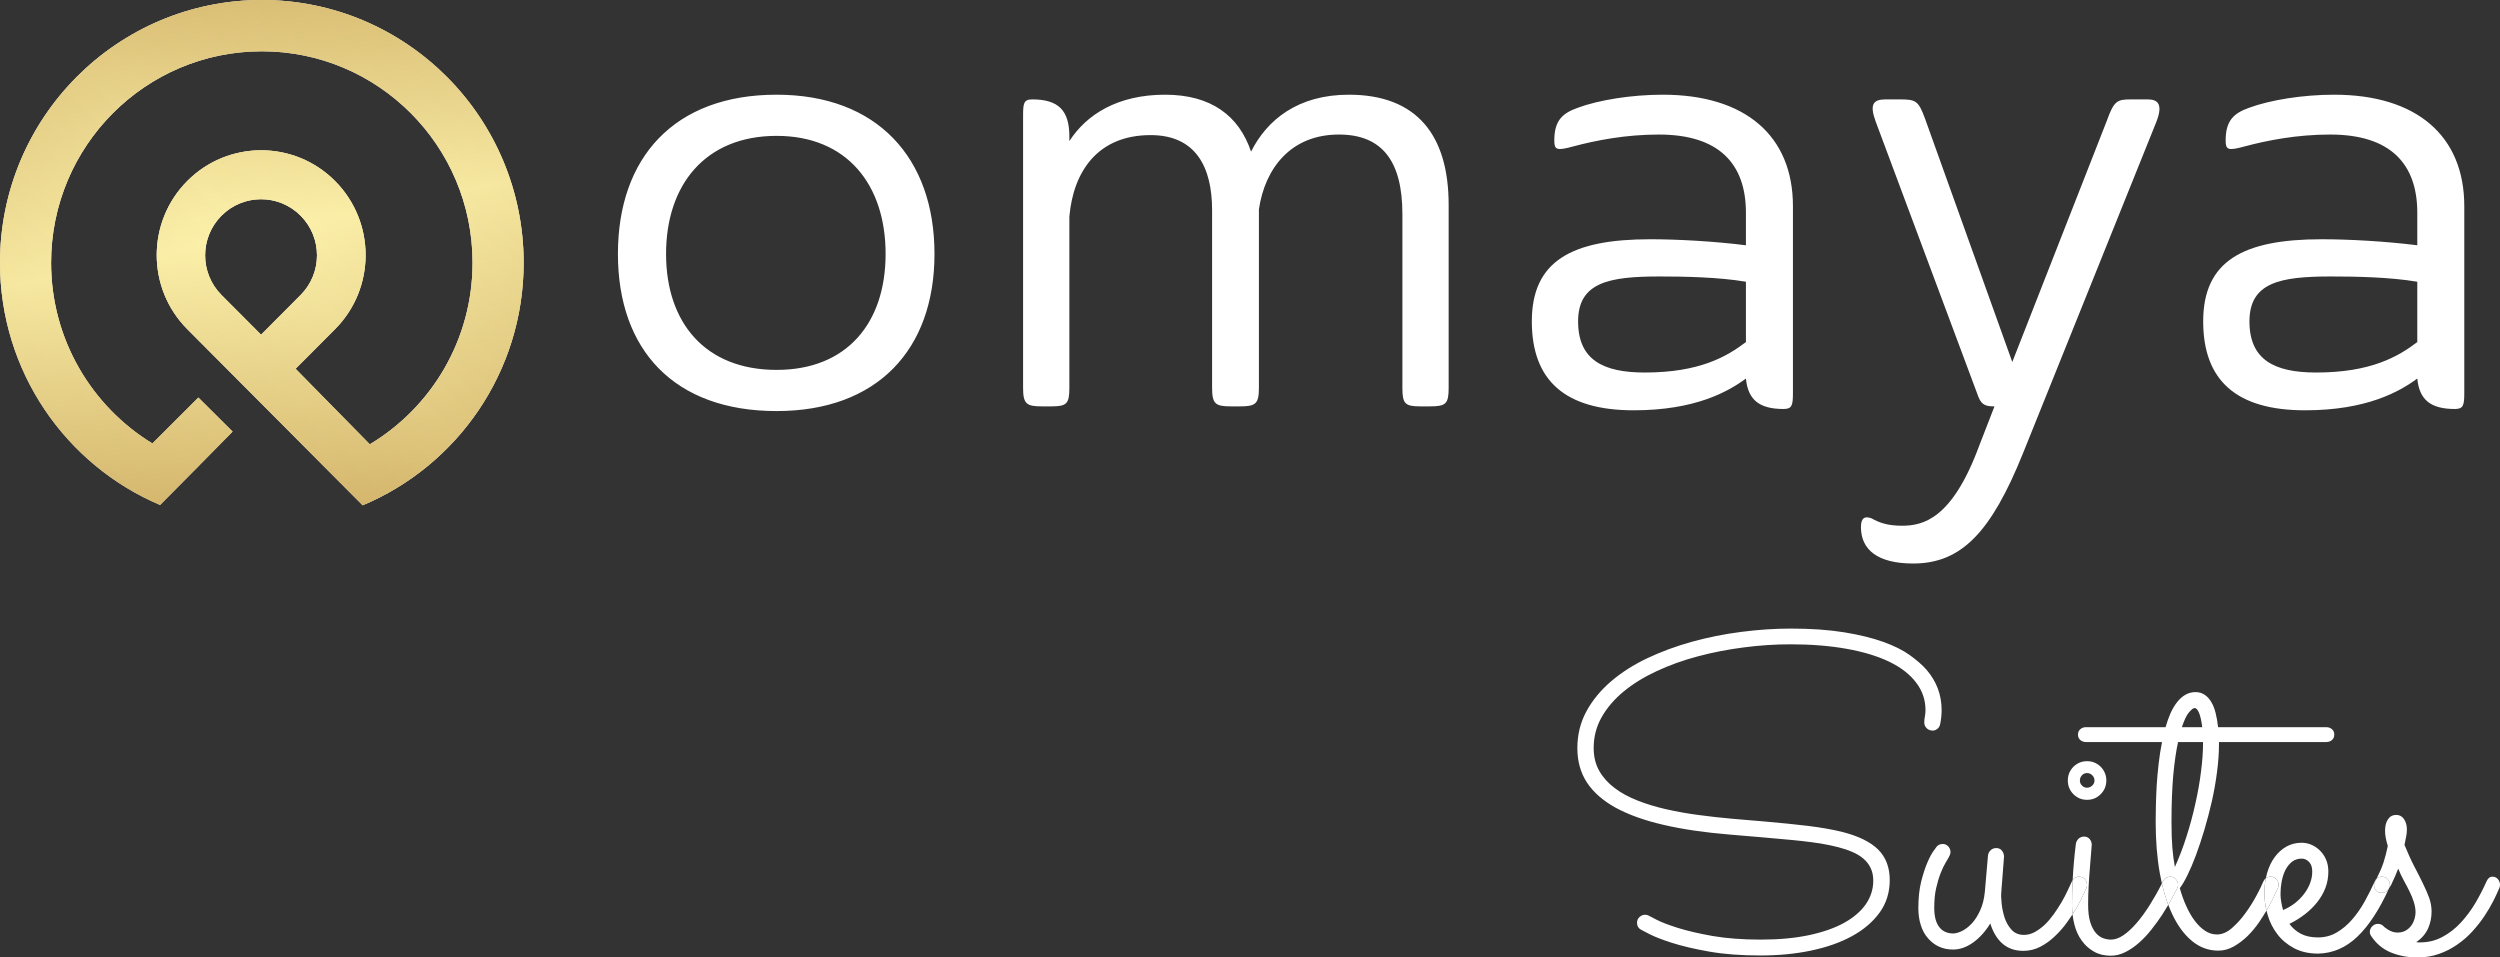 <svg width="141" height="54" viewBox="0 0 141 54" fill="none" xmlns="http://www.w3.org/2000/svg">
<rect x="0" y="0" width="141" height="54" fill="#333333" stroke="none"/>
<path d="M34.851 14.321C34.851 19.738 38.021 23.184 43.8 23.184C49.462 23.184 52.705 19.738 52.705 14.321C52.705 8.892 49.462 5.341 43.8 5.341C38.021 5.341 34.851 8.892 34.851 14.321ZM37.566 14.321C37.566 10.43 39.774 7.663 43.8 7.663C47.782 7.663 49.948 10.43 49.948 14.321C49.948 18.201 47.782 20.862 43.8 20.862C39.774 20.862 37.566 18.201 37.566 14.321ZM58.22 5.606C57.734 5.606 57.702 5.829 57.702 6.539V21.869C57.702 22.77 57.882 22.919 58.748 22.919H59.308C60.164 22.919 60.312 22.77 60.312 21.869V12.221C60.533 9.677 61.907 7.62 64.897 7.62C67.464 7.62 68.362 9.454 68.362 11.85V21.869C68.362 22.77 68.541 22.919 69.408 22.919H69.957C70.823 22.919 71.003 22.77 71.003 21.869V11.808C71.341 9.497 72.799 7.588 75.514 7.588C77.975 7.588 79.095 9.115 79.095 12.073V21.869C79.095 22.77 79.243 22.919 80.099 22.919H80.659C81.557 22.919 81.704 22.77 81.704 21.869V11.553C81.704 7.62 79.909 5.341 76.074 5.341C73.2 5.341 71.457 6.761 70.559 8.553C69.883 6.539 68.319 5.341 65.71 5.341C63.027 5.341 61.273 6.465 60.312 7.959V7.694C60.312 6.242 59.709 5.606 58.22 5.606ZM86.395 18.127C86.395 21.456 88.265 23.141 92.142 23.141C95.607 23.141 97.467 22.092 98.47 21.349C98.587 22.548 99.22 23.067 100.594 23.067C101.08 23.067 101.122 22.844 101.122 22.134V11.628C101.122 7.663 98.439 5.341 93.78 5.341C92.026 5.341 90.167 5.638 88.973 6.083C88.117 6.39 87.663 6.804 87.663 7.917C87.663 8.447 87.779 8.521 88.74 8.256C90.008 7.917 91.688 7.588 93.558 7.588C96.949 7.588 98.47 9.232 98.47 11.999V13.833C96.685 13.61 94.635 13.494 93.072 13.494C88.635 13.494 86.395 14.723 86.395 18.127ZM92.765 21.01C90.42 21.01 89.005 20.3 89.005 18.127C89.005 15.921 90.758 15.593 93.59 15.593C94.931 15.593 96.907 15.624 98.47 15.89V19.293C97.393 20.109 95.861 21.01 92.765 21.01ZM111.633 25.124C110.102 29.28 108.464 29.651 107.27 29.651C106.415 29.651 105.96 29.46 105.559 29.237C105.179 29.089 104.957 29.206 104.957 29.725C104.957 30.997 105.886 31.782 107.904 31.782C110.619 31.782 112.299 30.022 114.095 25.569L121.617 6.878C122.029 5.829 121.659 5.606 121.131 5.606H120.17C119.419 5.606 119.229 5.68 118.828 6.804L113.493 20.417L108.57 6.687C108.2 5.68 108.052 5.606 107.154 5.606H106.341C105.633 5.606 105.443 5.903 105.781 6.836L111.517 22.208C111.707 22.77 111.887 22.919 112.447 22.919H112.489L111.633 25.124ZM124.26 18.127C124.26 21.456 126.129 23.141 130.006 23.141C133.472 23.141 135.331 22.092 136.335 21.349C136.451 22.548 137.085 23.067 138.458 23.067C138.944 23.067 138.986 22.844 138.986 22.134V11.628C138.986 7.663 136.303 5.341 131.644 5.341C129.89 5.341 128.031 5.638 126.837 6.083C125.981 6.39 125.527 6.804 125.527 7.917C125.527 8.447 125.643 8.521 126.605 8.256C127.872 7.917 129.552 7.588 131.422 7.588C134.813 7.588 136.335 9.232 136.335 11.999V13.833C134.549 13.61 132.5 13.494 130.936 13.494C126.499 13.494 124.26 14.723 124.26 18.127ZM130.63 21.01C128.284 21.01 126.869 20.3 126.869 18.127C126.869 15.921 128.623 15.593 131.454 15.593C132.795 15.593 134.771 15.624 136.335 15.89V19.293C135.257 20.109 133.725 21.01 130.63 21.01Z" fill="white"/>
<path d="M14.768 0C22.923 0 29.534 6.635 29.534 14.819C29.534 20.98 25.787 26.262 20.456 28.498L19.174 27.212L18.557 26.592L18.205 26.239V26.238L14.729 22.747L10.565 18.566C8.264 16.258 8.264 12.516 10.565 10.207C12.865 7.899 16.595 7.899 18.895 10.207C21.195 12.516 21.195 16.258 18.895 18.566L16.669 20.8L20.857 25.061C24.328 22.979 26.653 19.172 26.653 14.819C26.653 8.232 21.332 2.892 14.768 2.892C8.203 2.892 2.882 8.232 2.882 14.819C2.882 19.139 5.17 22.92 8.596 25.013L11.188 22.424L13.117 24.342L11.264 26.22L11.266 26.221L10.72 26.77L10.512 26.982L10.511 26.981L9.028 28.479C3.723 26.231 0 20.961 0 14.819C7.33874e-05 6.635 6.612 0 14.768 0ZM16.954 12.163C15.722 10.927 13.725 10.927 12.493 12.163C11.262 13.399 11.261 15.404 12.493 16.64L14.724 18.878L16.954 16.64C18.186 15.404 18.186 13.399 16.954 12.163Z" fill="white"/>
<path d="M14.768 0C22.923 0 29.534 6.635 29.534 14.819C29.534 20.98 25.787 26.262 20.456 28.498L19.174 27.212L18.557 26.592L18.205 26.239V26.238L14.729 22.747L10.565 18.566C8.264 16.258 8.264 12.516 10.565 10.207C12.865 7.899 16.595 7.899 18.895 10.207C21.195 12.516 21.195 16.258 18.895 18.566L16.669 20.8L20.857 25.061C24.328 22.979 26.653 19.172 26.653 14.819C26.653 8.232 21.332 2.892 14.768 2.892C8.203 2.892 2.882 8.232 2.882 14.819C2.882 19.139 5.17 22.92 8.596 25.013L11.188 22.424L13.117 24.342L11.264 26.22L11.266 26.221L10.72 26.77L10.512 26.982L10.511 26.981L9.028 28.479C3.723 26.231 0 20.961 0 14.819C7.33874e-05 6.635 6.612 0 14.768 0ZM16.954 12.163C15.722 10.927 13.725 10.927 12.493 12.163C11.262 13.399 11.261 15.404 12.493 16.64L14.724 18.878L16.954 16.64C18.186 15.404 18.186 13.399 16.954 12.163Z" fill="url(#paint0_linear_10_3)" fill-opacity="0.7"/>
<path d="M14.768 0C22.923 0 29.534 6.635 29.534 14.819C29.534 20.98 25.787 26.262 20.456 28.498L19.174 27.212L18.557 26.592L18.205 26.239V26.238L14.729 22.747L10.565 18.566C8.264 16.258 8.264 12.516 10.565 10.207C12.865 7.899 16.595 7.899 18.895 10.207C21.195 12.516 21.195 16.258 18.895 18.566L16.669 20.8L20.857 25.061C24.328 22.979 26.653 19.172 26.653 14.819C26.653 8.232 21.332 2.892 14.768 2.892C8.203 2.892 2.882 8.232 2.882 14.819C2.882 19.139 5.17 22.92 8.596 25.013L11.188 22.424L13.117 24.342L11.264 26.22L11.266 26.221L10.72 26.77L10.512 26.982L10.511 26.981L9.028 28.479C3.723 26.231 0 20.961 0 14.819C7.33874e-05 6.635 6.612 0 14.768 0ZM16.954 12.163C15.722 10.927 13.725 10.927 12.493 12.163C11.262 13.399 11.261 15.404 12.493 16.64L14.724 18.878L16.954 16.64C18.186 15.404 18.186 13.399 16.954 12.163Z" fill="url(#paint1_linear_10_3)" fill-opacity="0.7"/>
<path fill-rule="evenodd" clip-rule="evenodd" d="M109.425 40.845C109.401 40.956 109.348 41.046 109.267 41.107C109.189 41.172 109.099 41.205 109.006 41.205C108.863 41.205 108.745 41.156 108.659 41.066C108.57 40.976 108.529 40.87 108.529 40.747C108.529 40.629 108.541 40.51 108.566 40.395C108.586 40.281 108.598 40.166 108.598 40.052C108.598 39.471 108.419 38.948 108.06 38.486C107.706 38.02 107.197 37.631 106.541 37.316C105.885 37.002 105.086 36.76 104.149 36.593C103.207 36.425 102.16 36.339 101.007 36.339C100.123 36.339 99.235 36.396 98.338 36.515C97.446 36.629 96.586 36.797 95.759 37.018C94.936 37.235 94.166 37.513 93.453 37.844C92.736 38.175 92.112 38.559 91.582 38.993C91.053 39.43 90.637 39.913 90.335 40.445C90.034 40.976 89.883 41.557 89.883 42.186C89.883 42.673 89.985 43.102 90.197 43.475C90.409 43.847 90.698 44.17 91.065 44.444C91.428 44.722 91.859 44.955 92.361 45.151C92.858 45.347 93.396 45.511 93.974 45.642C94.557 45.773 95.16 45.883 95.792 45.965C96.419 46.051 97.051 46.12 97.69 46.177L99.528 46.333C100.441 46.411 101.264 46.496 101.985 46.582C102.71 46.672 103.346 46.783 103.896 46.918C104.813 47.151 105.489 47.482 105.925 47.911C106.361 48.345 106.581 48.917 106.581 49.637C106.581 50.332 106.39 50.945 106.011 51.469C105.628 51.996 105.106 52.442 104.446 52.802C103.786 53.162 103.012 53.432 102.128 53.616C101.247 53.8 100.298 53.889 99.288 53.889C98.192 53.889 97.226 53.816 96.395 53.669C95.563 53.522 94.867 53.358 94.304 53.178C93.742 52.998 93.314 52.831 93.021 52.679C92.728 52.528 92.569 52.446 92.544 52.43C92.401 52.348 92.328 52.221 92.328 52.045C92.328 51.91 92.377 51.8 92.471 51.718C92.569 51.632 92.67 51.592 92.78 51.592C92.87 51.592 92.951 51.616 93.021 51.661C93.029 51.661 93.167 51.73 93.432 51.874C93.701 52.013 94.097 52.164 94.626 52.332C95.156 52.499 95.812 52.651 96.59 52.79C97.368 52.925 98.277 52.994 99.312 52.994C100.339 52.994 101.247 52.908 102.034 52.741C102.82 52.573 103.485 52.34 104.022 52.041C104.56 51.739 104.964 51.387 105.241 50.986C105.514 50.581 105.652 50.144 105.652 49.674C105.652 49.396 105.603 49.154 105.501 48.95C105.404 48.745 105.265 48.57 105.09 48.422C104.915 48.275 104.707 48.148 104.462 48.046C104.222 47.94 103.957 47.854 103.668 47.78C103.366 47.703 103.044 47.633 102.698 47.576C102.352 47.523 101.993 47.474 101.626 47.433C101.264 47.392 100.893 47.359 100.522 47.327C100.156 47.294 99.789 47.261 99.43 47.228L97.593 47.073C96.146 46.954 94.883 46.77 93.803 46.517C92.723 46.267 91.827 45.94 91.11 45.548C90.397 45.151 89.859 44.677 89.5 44.129C89.142 43.577 88.963 42.935 88.963 42.199C88.963 41.446 89.129 40.76 89.468 40.13C89.806 39.504 90.27 38.94 90.853 38.437C91.44 37.934 92.124 37.496 92.907 37.124C93.693 36.752 94.528 36.445 95.421 36.196C96.313 35.951 97.234 35.763 98.192 35.64C99.145 35.517 100.082 35.452 101.007 35.452C102.16 35.452 103.167 35.525 104.022 35.664C104.878 35.803 105.608 35.983 106.219 36.204C106.826 36.421 107.327 36.67 107.718 36.953C108.105 37.231 108.419 37.505 108.659 37.778C109.226 38.441 109.507 39.193 109.507 40.044C109.507 40.322 109.478 40.588 109.425 40.845ZM112.253 52.082C111.976 52.536 111.65 52.896 111.279 53.162C110.909 53.423 110.538 53.554 110.163 53.554C109.861 53.554 109.593 53.501 109.352 53.387C109.112 53.276 108.908 53.117 108.733 52.912C108.558 52.712 108.423 52.467 108.333 52.176C108.24 51.89 108.195 51.567 108.195 51.207C108.195 50.647 108.248 50.152 108.354 49.723C108.464 49.289 108.582 48.929 108.708 48.639C108.835 48.345 108.953 48.124 109.067 47.973C109.177 47.821 109.234 47.744 109.234 47.744C109.275 47.699 109.324 47.662 109.381 47.637C109.442 47.613 109.503 47.6 109.568 47.6C109.694 47.6 109.8 47.645 109.882 47.739C109.967 47.83 110.008 47.936 110.008 48.054C110.008 48.103 110 48.153 109.98 48.202C109.959 48.247 109.939 48.296 109.914 48.345C109.874 48.414 109.808 48.525 109.723 48.672C109.633 48.819 109.544 49.015 109.45 49.252C109.352 49.494 109.271 49.776 109.197 50.099C109.124 50.422 109.091 50.79 109.091 51.207C109.091 51.677 109.185 52.037 109.368 52.279C109.556 52.524 109.821 52.647 110.163 52.647C110.306 52.647 110.473 52.597 110.66 52.507C110.847 52.413 111.031 52.274 111.21 52.082C111.39 51.89 111.544 51.645 111.679 51.35C111.817 51.056 111.903 50.708 111.944 50.307L112.123 48.247C112.139 48.128 112.188 48.03 112.278 47.948C112.363 47.87 112.469 47.83 112.587 47.83C112.722 47.83 112.832 47.879 112.909 47.977C112.991 48.079 113.027 48.194 113.027 48.32L112.873 50.307C112.856 50.475 112.864 50.696 112.893 50.966C112.922 51.24 112.979 51.506 113.064 51.771C113.154 52.033 113.284 52.258 113.459 52.446C113.635 52.634 113.863 52.728 114.152 52.728C114.36 52.728 114.56 52.675 114.759 52.569C114.959 52.458 115.15 52.319 115.334 52.144C115.517 51.968 115.684 51.767 115.839 51.551C115.994 51.33 116.141 51.109 116.271 50.884C116.401 50.659 116.515 50.447 116.609 50.242C116.707 50.038 116.784 49.866 116.85 49.723C116.864 49.691 116.88 49.662 116.898 49.636C116.93 49.589 116.969 49.55 117.017 49.518C117.09 49.469 117.167 49.445 117.257 49.445C117.4 49.445 117.51 49.494 117.591 49.588C117.669 49.686 117.709 49.788 117.709 49.903C117.709 49.964 117.697 50.025 117.673 50.083C117.64 50.144 117.579 50.279 117.489 50.483C117.396 50.688 117.277 50.917 117.131 51.178C117.059 51.305 116.979 51.436 116.891 51.57C116.801 51.708 116.703 51.851 116.597 51.996C116.393 52.287 116.161 52.553 115.904 52.794C115.652 53.039 115.375 53.239 115.077 53.395C114.78 53.55 114.458 53.628 114.115 53.628C113.647 53.628 113.256 53.493 112.946 53.227C112.636 52.957 112.404 52.577 112.253 52.082ZM118.797 44.018C118.797 44.321 118.691 44.579 118.479 44.791C118.267 45.004 118.015 45.11 117.709 45.11C117.408 45.11 117.151 45.004 116.939 44.791C116.731 44.579 116.625 44.321 116.625 44.018C116.625 43.867 116.654 43.724 116.707 43.593C116.764 43.462 116.841 43.348 116.939 43.246C117.041 43.148 117.155 43.07 117.285 43.013C117.42 42.955 117.558 42.931 117.709 42.931C117.86 42.931 118.003 42.955 118.133 43.013C118.267 43.07 118.382 43.148 118.479 43.246C118.581 43.348 118.659 43.462 118.712 43.593C118.769 43.724 118.797 43.867 118.797 44.018ZM116.862 51.039C116.862 50.572 116.874 50.103 116.898 49.636C116.933 48.956 116.993 48.277 117.078 47.6C117.094 47.49 117.143 47.392 117.228 47.306C117.31 47.224 117.42 47.183 117.554 47.183C117.673 47.183 117.774 47.228 117.852 47.318C117.933 47.412 117.974 47.519 117.974 47.637C117.974 47.687 117.962 47.83 117.941 48.067C117.925 48.308 117.901 48.594 117.872 48.925C117.844 49.257 117.819 49.608 117.799 49.98C117.779 50.352 117.77 50.692 117.77 51.003C117.77 51.428 117.811 51.767 117.897 52.029C117.978 52.287 118.088 52.487 118.218 52.634C118.349 52.777 118.487 52.871 118.634 52.92C118.781 52.97 118.923 52.994 119.058 52.994C119.282 52.994 119.514 52.912 119.751 52.753C119.991 52.593 120.236 52.368 120.484 52.082C120.737 51.796 120.989 51.449 121.246 51.044C121.476 50.678 121.707 50.272 121.931 49.828C121.953 49.785 121.974 49.742 121.996 49.698C122.037 49.617 122.093 49.555 122.163 49.51C122.236 49.469 122.314 49.445 122.403 49.445C122.529 49.445 122.636 49.494 122.717 49.588C122.803 49.686 122.843 49.788 122.843 49.903C122.843 49.98 122.827 50.05 122.794 50.103C122.701 50.287 122.583 50.512 122.436 50.778C122.39 50.862 122.342 50.947 122.291 51.034C122.186 51.215 122.071 51.4 121.947 51.592C121.764 51.87 121.564 52.148 121.344 52.422C121.128 52.7 120.896 52.945 120.647 53.166C120.398 53.387 120.142 53.562 119.873 53.697C119.6 53.836 119.327 53.902 119.046 53.902C118.691 53.902 118.373 53.828 118.104 53.673C117.836 53.522 117.603 53.321 117.42 53.063C117.232 52.81 117.09 52.507 117 52.16C116.951 51.971 116.915 51.774 116.891 51.57C116.872 51.398 116.862 51.222 116.862 51.039ZM118.129 44.018C118.129 43.908 118.088 43.81 118.003 43.724C117.921 43.642 117.823 43.601 117.709 43.601C117.599 43.601 117.501 43.642 117.424 43.724C117.343 43.81 117.306 43.908 117.306 44.018C117.306 44.133 117.343 44.227 117.424 44.305C117.501 44.386 117.599 44.427 117.709 44.427C117.823 44.427 117.921 44.386 118.003 44.305C118.088 44.227 118.129 44.133 118.129 44.018ZM131.653 41.43C131.653 41.561 131.612 41.663 131.522 41.737C131.437 41.814 131.327 41.851 131.201 41.851H125.15V41.982C125.15 42.469 125.113 42.988 125.04 43.54C124.97 44.092 124.872 44.64 124.75 45.188C124.624 45.736 124.485 46.267 124.331 46.787C124.176 47.306 124.017 47.785 123.854 48.226C123.691 48.664 123.528 49.044 123.369 49.367C123.21 49.69 123.067 49.931 122.941 50.091C123.043 50.459 123.165 50.802 123.312 51.117C123.454 51.432 123.613 51.71 123.793 51.943C123.972 52.18 124.163 52.364 124.371 52.499C124.579 52.638 124.803 52.704 125.04 52.704C125.321 52.704 125.598 52.585 125.871 52.352C126.144 52.115 126.4 51.837 126.633 51.514C126.869 51.191 127.077 50.864 127.256 50.528C127.435 50.197 127.566 49.931 127.643 49.735C127.681 49.647 127.73 49.578 127.792 49.53C127.865 49.474 127.955 49.445 128.063 49.445C128.197 49.445 128.307 49.494 128.389 49.588C128.475 49.686 128.515 49.788 128.515 49.903C128.515 49.956 128.503 50.013 128.479 50.07C128.454 50.123 128.397 50.254 128.307 50.451C128.214 50.651 128.096 50.884 127.949 51.146C127.911 51.215 127.871 51.284 127.83 51.355C127.712 51.556 127.58 51.765 127.435 51.98C127.24 52.27 127.02 52.536 126.779 52.777C126.535 53.014 126.274 53.215 125.997 53.374C125.716 53.534 125.422 53.616 125.113 53.616C124.563 53.616 124.07 53.436 123.634 53.076C123.194 52.716 122.823 52.213 122.517 51.567C122.437 51.398 122.362 51.22 122.291 51.034C122.152 50.664 122.031 50.262 121.931 49.828C121.889 49.646 121.851 49.458 121.816 49.265C121.658 48.382 121.58 47.408 121.58 46.353C121.58 46.092 121.584 45.781 121.592 45.425C121.6 45.073 121.617 44.697 121.637 44.301C121.662 43.904 121.698 43.499 121.747 43.078C121.792 42.661 121.857 42.252 121.939 41.851H117.652C117.526 41.851 117.416 41.814 117.33 41.737C117.241 41.663 117.2 41.561 117.196 41.43C117.2 41.303 117.241 41.201 117.33 41.127C117.416 41.05 117.526 41.013 117.652 41.013H122.138C122.22 40.727 122.314 40.461 122.419 40.22C122.529 39.983 122.652 39.774 122.79 39.598C122.929 39.422 123.084 39.283 123.255 39.185C123.426 39.087 123.618 39.034 123.825 39.034C124.021 39.034 124.196 39.087 124.343 39.185C124.49 39.283 124.616 39.422 124.718 39.598C124.824 39.774 124.905 39.983 124.962 40.22C125.023 40.461 125.068 40.727 125.101 41.013H131.201C131.327 41.013 131.437 41.05 131.522 41.127C131.612 41.201 131.653 41.303 131.653 41.43ZM122.664 48.897C122.904 48.369 123.12 47.801 123.316 47.188C123.511 46.578 123.679 45.961 123.817 45.335C123.956 44.714 124.066 44.104 124.139 43.503C124.216 42.906 124.253 42.354 124.253 41.851H122.843C122.733 42.346 122.644 42.959 122.574 43.691C122.509 44.419 122.472 45.31 122.472 46.353C122.472 46.938 122.489 47.429 122.521 47.821C122.554 48.218 122.603 48.574 122.664 48.897ZM123.776 39.934C123.703 39.934 123.601 40.011 123.467 40.166C123.328 40.322 123.194 40.604 123.059 41.013H124.204C124.168 40.678 124.106 40.412 124.033 40.22C123.956 40.032 123.87 39.934 123.776 39.934ZM129.122 52.107C129.29 52.336 129.505 52.524 129.766 52.663C130.031 52.802 130.353 52.871 130.732 52.871C131.123 52.871 131.478 52.777 131.795 52.589C132.113 52.401 132.407 52.156 132.667 51.853C132.928 51.551 133.165 51.211 133.372 50.835C133.58 50.459 133.768 50.087 133.935 49.711C133.96 49.648 133.996 49.597 134.039 49.557C134.059 49.539 134.079 49.524 134.102 49.51C134.171 49.469 134.252 49.445 134.338 49.445C134.472 49.445 134.583 49.494 134.668 49.588C134.75 49.686 134.79 49.788 134.79 49.903C134.79 49.939 134.79 49.976 134.782 50.005C134.774 50.029 134.762 50.062 134.746 50.091C134.741 50.101 134.736 50.111 134.732 50.121C134.185 51.321 133.591 52.226 132.949 52.835C132.301 53.452 131.567 53.767 130.744 53.783C130.218 53.783 129.766 53.681 129.383 53.477C129.004 53.272 128.686 53.011 128.442 52.687C128.193 52.364 128.01 51.996 127.892 51.592C127.869 51.513 127.848 51.434 127.83 51.355C127.752 51.026 127.713 50.699 127.713 50.369C127.713 50.072 127.738 49.791 127.792 49.53C127.812 49.432 127.836 49.337 127.863 49.244C127.961 48.901 128.104 48.598 128.291 48.345C128.479 48.087 128.703 47.887 128.959 47.744C129.22 47.6 129.505 47.531 129.815 47.531C129.998 47.531 130.178 47.568 130.357 47.641C130.536 47.719 130.699 47.825 130.842 47.968C130.985 48.108 131.099 48.275 131.188 48.475C131.274 48.676 131.319 48.905 131.319 49.158C131.319 49.486 131.262 49.792 131.152 50.083C131.042 50.369 130.887 50.635 130.691 50.884C130.496 51.13 130.263 51.358 129.994 51.567C129.721 51.776 129.432 51.956 129.122 52.107ZM128.764 51.326C129.012 51.224 129.236 51.093 129.44 50.933C129.64 50.774 129.815 50.598 129.958 50.406C130.1 50.214 130.215 50.013 130.292 49.8C130.373 49.588 130.41 49.375 130.41 49.158C130.41 48.917 130.353 48.737 130.231 48.615C130.113 48.488 129.974 48.426 129.815 48.426C129.599 48.426 129.416 48.488 129.265 48.606C129.114 48.729 128.992 48.885 128.894 49.073C128.8 49.265 128.731 49.481 128.686 49.715C128.642 49.952 128.621 50.185 128.621 50.418C128.621 50.561 128.633 50.712 128.662 50.872C128.69 51.031 128.723 51.183 128.764 51.326ZM135.259 48.991C135.21 49.118 135.153 49.261 135.084 49.42C135.014 49.58 134.937 49.751 134.851 49.927C134.811 50.001 134.772 50.066 134.732 50.121C134.698 50.168 134.665 50.209 134.631 50.242C134.554 50.32 134.456 50.356 134.338 50.356C134.204 50.356 134.093 50.316 134.016 50.23C133.935 50.148 133.898 50.05 133.898 49.935C133.898 49.898 133.902 49.862 133.906 49.837C133.914 49.809 133.935 49.76 133.967 49.698C133.992 49.65 134.016 49.603 134.039 49.557C134.211 49.215 134.341 48.914 134.428 48.651C134.525 48.349 134.607 48.038 134.672 47.711C134.615 47.527 134.578 47.371 134.554 47.241C134.529 47.114 134.517 46.983 134.517 46.848C134.517 46.582 134.574 46.37 134.684 46.206C134.794 46.043 134.949 45.961 135.149 45.961C135.332 45.961 135.479 46.038 135.585 46.198C135.695 46.357 135.748 46.554 135.748 46.787C135.748 46.913 135.736 47.04 135.711 47.171C135.687 47.298 135.654 47.457 135.613 47.65C135.797 48.103 135.98 48.508 136.163 48.86C136.347 49.212 136.51 49.531 136.652 49.825C136.795 50.115 136.913 50.389 137.007 50.643C137.097 50.901 137.141 51.154 137.141 51.412C137.141 51.747 137.076 52.066 136.942 52.368C136.803 52.671 136.583 52.929 136.273 53.137C136.31 53.145 136.351 53.15 136.392 53.15C136.432 53.15 136.469 53.15 136.51 53.15C136.966 53.15 137.382 53.043 137.765 52.835C138.148 52.63 138.49 52.36 138.796 52.029C139.101 51.698 139.374 51.33 139.615 50.925C139.851 50.52 140.059 50.119 140.234 49.723C140.315 49.539 140.426 49.445 140.568 49.445C140.703 49.445 140.809 49.494 140.886 49.588C140.959 49.686 141 49.788 141 49.903C141 49.964 140.988 50.025 140.963 50.083C140.874 50.295 140.764 50.541 140.621 50.819C140.482 51.093 140.315 51.375 140.12 51.669C139.928 51.959 139.7 52.246 139.448 52.524C139.191 52.806 138.91 53.055 138.592 53.272C138.278 53.493 137.936 53.669 137.561 53.8C137.186 53.935 136.779 54 136.33 54C135.797 54 135.304 53.906 134.843 53.718C134.387 53.53 134.016 53.219 133.731 52.79C133.682 52.716 133.658 52.642 133.658 52.561C133.658 52.442 133.702 52.336 133.796 52.242C133.886 52.152 133.992 52.107 134.11 52.107C134.24 52.107 134.346 52.148 134.432 52.238C134.44 52.254 134.468 52.279 134.517 52.315C134.566 52.352 134.623 52.393 134.688 52.434C134.758 52.479 134.839 52.516 134.929 52.548C135.018 52.581 135.112 52.597 135.21 52.597C135.401 52.597 135.56 52.556 135.691 52.479C135.825 52.397 135.931 52.299 136.009 52.184C136.09 52.066 136.147 51.943 136.184 51.812C136.216 51.681 136.237 51.567 136.237 51.469C136.237 51.273 136.204 51.072 136.139 50.872C136.078 50.672 135.996 50.471 135.894 50.271C135.797 50.075 135.691 49.866 135.573 49.657C135.458 49.445 135.353 49.224 135.259 48.991Z" fill="white"/>
<path d="M117.017 49.518C116.969 49.55 116.93 49.589 116.898 49.636C116.874 50.103 116.862 50.572 116.862 51.039C116.862 51.222 116.872 51.398 116.891 51.57C116.979 51.436 117.059 51.305 117.131 51.178C117.277 50.917 117.396 50.688 117.489 50.483C117.579 50.279 117.64 50.144 117.673 50.083C117.697 50.025 117.709 49.964 117.709 49.903C117.709 49.788 117.669 49.686 117.591 49.588C117.51 49.494 117.4 49.445 117.257 49.445C117.167 49.445 117.09 49.469 117.017 49.518Z" fill="white"/>
<path d="M121.996 49.698C121.974 49.742 121.953 49.785 121.931 49.828C122.031 50.262 122.152 50.664 122.291 51.034C122.342 50.947 122.39 50.862 122.436 50.778C122.583 50.512 122.701 50.287 122.794 50.103C122.827 50.05 122.843 49.98 122.843 49.903C122.843 49.788 122.803 49.686 122.717 49.588C122.636 49.494 122.529 49.445 122.403 49.445C122.314 49.445 122.236 49.469 122.163 49.51C122.093 49.555 122.037 49.617 121.996 49.698Z" fill="white"/>
<path d="M128.063 49.445C127.955 49.445 127.865 49.474 127.792 49.53C127.738 49.791 127.713 50.072 127.713 50.369C127.713 50.699 127.752 51.026 127.83 51.355C127.871 51.284 127.911 51.215 127.949 51.146C128.096 50.884 128.214 50.651 128.307 50.451C128.397 50.254 128.454 50.123 128.479 50.07C128.503 50.013 128.515 49.956 128.515 49.903C128.515 49.788 128.475 49.686 128.389 49.588C128.307 49.494 128.197 49.445 128.063 49.445Z" fill="white"/>
<path d="M134.102 49.51C134.079 49.524 134.059 49.539 134.039 49.557C134.016 49.603 133.992 49.65 133.967 49.698C133.935 49.76 133.914 49.809 133.906 49.837C133.902 49.862 133.898 49.898 133.898 49.935C133.898 50.05 133.935 50.148 134.016 50.23C134.093 50.316 134.204 50.356 134.338 50.356C134.456 50.356 134.554 50.32 134.631 50.242C134.665 50.209 134.698 50.168 134.732 50.121C134.736 50.111 134.741 50.101 134.746 50.091C134.762 50.062 134.774 50.029 134.782 50.005C134.79 49.976 134.79 49.939 134.79 49.903C134.79 49.788 134.75 49.686 134.668 49.588C134.583 49.494 134.472 49.445 134.338 49.445C134.252 49.445 134.171 49.469 134.102 49.51Z" fill="white"/>
<defs>
<linearGradient id="paint0_linear_10_3" x1="29.548" y1="-8.807" x2="-8.089" y2="28.494" gradientUnits="userSpaceOnUse">
<stop stop-color="#B07E2C"/>
<stop offset="0.5" stop-color="#FDF1A3"/>
<stop offset="1" stop-color="#B07E2C"/>
</linearGradient>
<linearGradient id="paint1_linear_10_3" x1="7.653" y1="-10.028" x2="17.654" y2="37.157" gradientUnits="userSpaceOnUse">
<stop stop-color="#B07E2C"/>
<stop offset="0.5" stop-color="#FDF1A3"/>
<stop offset="1" stop-color="#B07E2C"/>
</linearGradient>
</defs>
</svg>
